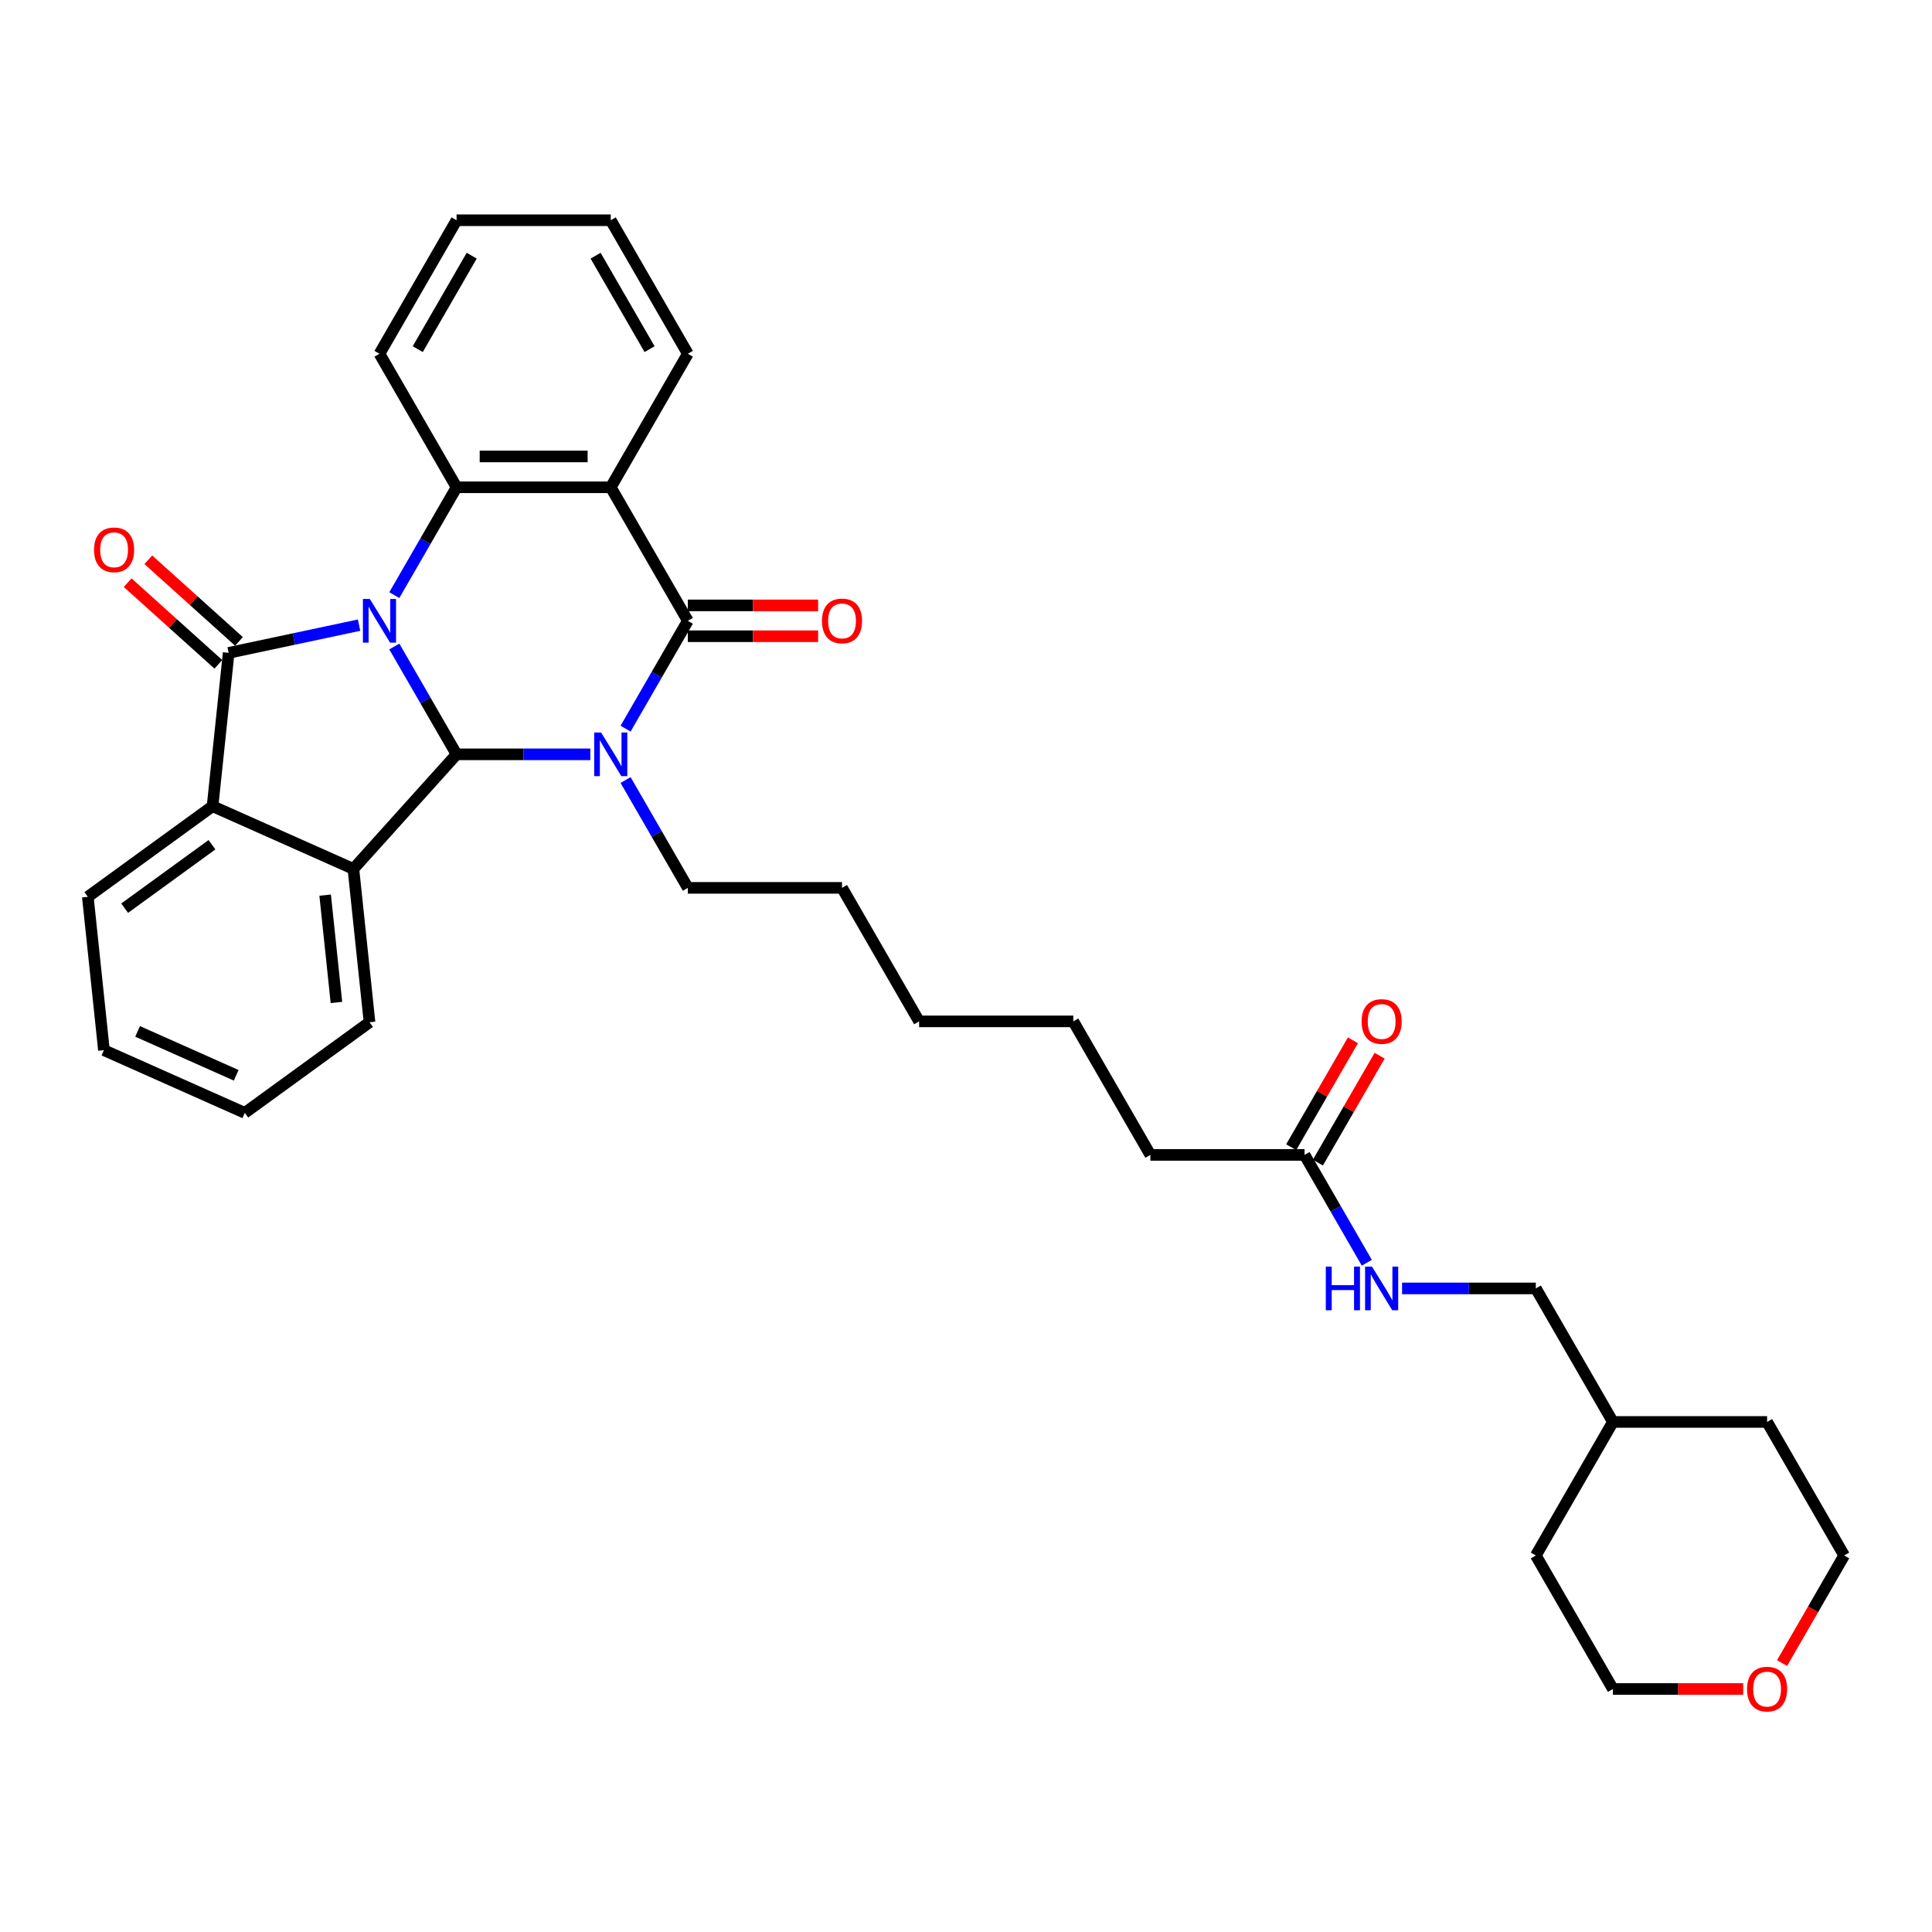 <?xml version='1.0' encoding='iso-8859-1'?>
<svg version='1.1' baseProfile='full'
              xmlns='http://www.w3.org/2000/svg'
                      xmlns:rdkit='http://www.rdkit.org/xml'
                      xmlns:xlink='http://www.w3.org/1999/xlink'
                  xml:space='preserve'
width='1000px' height='1000px' viewBox='0 0 1000 1000'>
<!-- END OF HEADER -->
<rect style='opacity:1.0;fill:#FFFFFF;stroke:none' width='1000' height='1000' x='0' y='0'> </rect>
<path class='bond-0' d='M 204.093,334.627 L 220.206,362.535' style='fill:none;fill-rule:evenodd;stroke:#0000FF;stroke-width:6px;stroke-linecap:butt;stroke-linejoin:miter;stroke-opacity:1' />
<path class='bond-0' d='M 220.206,362.535 L 236.319,390.443' style='fill:none;fill-rule:evenodd;stroke:#000000;stroke-width:6px;stroke-linecap:butt;stroke-linejoin:miter;stroke-opacity:1' />
<path class='bond-2' d='M 185.851,323.578 L 152.105,330.751' style='fill:none;fill-rule:evenodd;stroke:#0000FF;stroke-width:6px;stroke-linecap:butt;stroke-linejoin:miter;stroke-opacity:1' />
<path class='bond-2' d='M 152.105,330.751 L 118.358,337.924' style='fill:none;fill-rule:evenodd;stroke:#000000;stroke-width:6px;stroke-linecap:butt;stroke-linejoin:miter;stroke-opacity:1' />
<path class='bond-5' d='M 204.093,308.037 L 220.206,280.129' style='fill:none;fill-rule:evenodd;stroke:#0000FF;stroke-width:6px;stroke-linecap:butt;stroke-linejoin:miter;stroke-opacity:1' />
<path class='bond-5' d='M 220.206,280.129 L 236.319,252.221' style='fill:none;fill-rule:evenodd;stroke:#000000;stroke-width:6px;stroke-linecap:butt;stroke-linejoin:miter;stroke-opacity:1' />
<path class='bond-1' d='M 236.319,390.443 L 270.937,390.443' style='fill:none;fill-rule:evenodd;stroke:#000000;stroke-width:6px;stroke-linecap:butt;stroke-linejoin:miter;stroke-opacity:1' />
<path class='bond-1' d='M 270.937,390.443 L 305.556,390.443' style='fill:none;fill-rule:evenodd;stroke:#0000FF;stroke-width:6px;stroke-linecap:butt;stroke-linejoin:miter;stroke-opacity:1' />
<path class='bond-6' d='M 236.319,390.443 L 182.92,449.749' style='fill:none;fill-rule:evenodd;stroke:#000000;stroke-width:6px;stroke-linecap:butt;stroke-linejoin:miter;stroke-opacity:1' />
<path class='bond-13' d='M 323.798,403.739 L 339.91,431.647' style='fill:none;fill-rule:evenodd;stroke:#0000FF;stroke-width:6px;stroke-linecap:butt;stroke-linejoin:miter;stroke-opacity:1' />
<path class='bond-13' d='M 339.91,431.647 L 356.023,459.555' style='fill:none;fill-rule:evenodd;stroke:#000000;stroke-width:6px;stroke-linecap:butt;stroke-linejoin:miter;stroke-opacity:1' />
<path class='bond-34' d='M 323.798,377.148 L 339.91,349.24' style='fill:none;fill-rule:evenodd;stroke:#0000FF;stroke-width:6px;stroke-linecap:butt;stroke-linejoin:miter;stroke-opacity:1' />
<path class='bond-34' d='M 339.91,349.24 L 356.023,321.332' style='fill:none;fill-rule:evenodd;stroke:#000000;stroke-width:6px;stroke-linecap:butt;stroke-linejoin:miter;stroke-opacity:1' />
<path class='bond-7' d='M 118.358,337.924 L 110.017,417.29' style='fill:none;fill-rule:evenodd;stroke:#000000;stroke-width:6px;stroke-linecap:butt;stroke-linejoin:miter;stroke-opacity:1' />
<path class='bond-8' d='M 123.698,331.994 L 100.23,310.863' style='fill:none;fill-rule:evenodd;stroke:#000000;stroke-width:6px;stroke-linecap:butt;stroke-linejoin:miter;stroke-opacity:1' />
<path class='bond-8' d='M 100.23,310.863 L 76.762,289.732' style='fill:none;fill-rule:evenodd;stroke:#FF0000;stroke-width:6px;stroke-linecap:butt;stroke-linejoin:miter;stroke-opacity:1' />
<path class='bond-8' d='M 113.018,343.855 L 89.55,322.724' style='fill:none;fill-rule:evenodd;stroke:#000000;stroke-width:6px;stroke-linecap:butt;stroke-linejoin:miter;stroke-opacity:1' />
<path class='bond-8' d='M 89.55,322.724 L 66.083,301.593' style='fill:none;fill-rule:evenodd;stroke:#FF0000;stroke-width:6px;stroke-linecap:butt;stroke-linejoin:miter;stroke-opacity:1' />
<path class='bond-3' d='M 356.023,321.332 L 316.122,252.221' style='fill:none;fill-rule:evenodd;stroke:#000000;stroke-width:6px;stroke-linecap:butt;stroke-linejoin:miter;stroke-opacity:1' />
<path class='bond-9' d='M 356.023,329.312 L 389.74,329.312' style='fill:none;fill-rule:evenodd;stroke:#000000;stroke-width:6px;stroke-linecap:butt;stroke-linejoin:miter;stroke-opacity:1' />
<path class='bond-9' d='M 389.74,329.312 L 423.457,329.312' style='fill:none;fill-rule:evenodd;stroke:#FF0000;stroke-width:6px;stroke-linecap:butt;stroke-linejoin:miter;stroke-opacity:1' />
<path class='bond-9' d='M 356.023,313.352 L 389.74,313.352' style='fill:none;fill-rule:evenodd;stroke:#000000;stroke-width:6px;stroke-linecap:butt;stroke-linejoin:miter;stroke-opacity:1' />
<path class='bond-9' d='M 389.74,313.352 L 423.457,313.352' style='fill:none;fill-rule:evenodd;stroke:#FF0000;stroke-width:6px;stroke-linecap:butt;stroke-linejoin:miter;stroke-opacity:1' />
<path class='bond-4' d='M 316.122,252.221 L 236.319,252.221' style='fill:none;fill-rule:evenodd;stroke:#000000;stroke-width:6px;stroke-linecap:butt;stroke-linejoin:miter;stroke-opacity:1' />
<path class='bond-4' d='M 304.151,236.26 L 248.289,236.26' style='fill:none;fill-rule:evenodd;stroke:#000000;stroke-width:6px;stroke-linecap:butt;stroke-linejoin:miter;stroke-opacity:1' />
<path class='bond-15' d='M 316.122,252.221 L 356.023,183.109' style='fill:none;fill-rule:evenodd;stroke:#000000;stroke-width:6px;stroke-linecap:butt;stroke-linejoin:miter;stroke-opacity:1' />
<path class='bond-16' d='M 236.319,252.221 L 196.417,183.109' style='fill:none;fill-rule:evenodd;stroke:#000000;stroke-width:6px;stroke-linecap:butt;stroke-linejoin:miter;stroke-opacity:1' />
<path class='bond-18' d='M 182.92,449.749 L 191.262,529.114' style='fill:none;fill-rule:evenodd;stroke:#000000;stroke-width:6px;stroke-linecap:butt;stroke-linejoin:miter;stroke-opacity:1' />
<path class='bond-18' d='M 168.298,463.322 L 174.137,518.878' style='fill:none;fill-rule:evenodd;stroke:#000000;stroke-width:6px;stroke-linecap:butt;stroke-linejoin:miter;stroke-opacity:1' />
<path class='bond-33' d='M 182.92,449.749 L 110.017,417.29' style='fill:none;fill-rule:evenodd;stroke:#000000;stroke-width:6px;stroke-linecap:butt;stroke-linejoin:miter;stroke-opacity:1' />
<path class='bond-19' d='M 110.017,417.29 L 45.455,464.197' style='fill:none;fill-rule:evenodd;stroke:#000000;stroke-width:6px;stroke-linecap:butt;stroke-linejoin:miter;stroke-opacity:1' />
<path class='bond-19' d='M 109.714,437.238 L 64.52,470.073' style='fill:none;fill-rule:evenodd;stroke:#000000;stroke-width:6px;stroke-linecap:butt;stroke-linejoin:miter;stroke-opacity:1' />
<path class='bond-10' d='M 675.235,597.778 L 595.432,597.778' style='fill:none;fill-rule:evenodd;stroke:#000000;stroke-width:6px;stroke-linecap:butt;stroke-linejoin:miter;stroke-opacity:1' />
<path class='bond-11' d='M 675.235,597.778 L 691.348,625.686' style='fill:none;fill-rule:evenodd;stroke:#000000;stroke-width:6px;stroke-linecap:butt;stroke-linejoin:miter;stroke-opacity:1' />
<path class='bond-11' d='M 691.348,625.686 L 707.461,653.594' style='fill:none;fill-rule:evenodd;stroke:#0000FF;stroke-width:6px;stroke-linecap:butt;stroke-linejoin:miter;stroke-opacity:1' />
<path class='bond-12' d='M 682.146,601.768 L 698.121,574.099' style='fill:none;fill-rule:evenodd;stroke:#000000;stroke-width:6px;stroke-linecap:butt;stroke-linejoin:miter;stroke-opacity:1' />
<path class='bond-12' d='M 698.121,574.099 L 714.095,546.43' style='fill:none;fill-rule:evenodd;stroke:#FF0000;stroke-width:6px;stroke-linecap:butt;stroke-linejoin:miter;stroke-opacity:1' />
<path class='bond-12' d='M 668.324,593.787 L 684.298,566.119' style='fill:none;fill-rule:evenodd;stroke:#000000;stroke-width:6px;stroke-linecap:butt;stroke-linejoin:miter;stroke-opacity:1' />
<path class='bond-12' d='M 684.298,566.119 L 700.273,538.45' style='fill:none;fill-rule:evenodd;stroke:#FF0000;stroke-width:6px;stroke-linecap:butt;stroke-linejoin:miter;stroke-opacity:1' />
<path class='bond-17' d='M 725.702,666.889 L 760.321,666.889' style='fill:none;fill-rule:evenodd;stroke:#0000FF;stroke-width:6px;stroke-linecap:butt;stroke-linejoin:miter;stroke-opacity:1' />
<path class='bond-17' d='M 760.321,666.889 L 794.94,666.889' style='fill:none;fill-rule:evenodd;stroke:#000000;stroke-width:6px;stroke-linecap:butt;stroke-linejoin:miter;stroke-opacity:1' />
<path class='bond-24' d='M 356.023,459.555 L 435.826,459.555' style='fill:none;fill-rule:evenodd;stroke:#000000;stroke-width:6px;stroke-linecap:butt;stroke-linejoin:miter;stroke-opacity:1' />
<path class='bond-14' d='M 902.275,874.223 L 868.558,874.223' style='fill:none;fill-rule:evenodd;stroke:#FF0000;stroke-width:6px;stroke-linecap:butt;stroke-linejoin:miter;stroke-opacity:1' />
<path class='bond-14' d='M 868.558,874.223 L 834.841,874.223' style='fill:none;fill-rule:evenodd;stroke:#000000;stroke-width:6px;stroke-linecap:butt;stroke-linejoin:miter;stroke-opacity:1' />
<path class='bond-37' d='M 922.394,860.8 L 938.47,832.956' style='fill:none;fill-rule:evenodd;stroke:#FF0000;stroke-width:6px;stroke-linecap:butt;stroke-linejoin:miter;stroke-opacity:1' />
<path class='bond-37' d='M 938.47,832.956 L 954.545,805.112' style='fill:none;fill-rule:evenodd;stroke:#000000;stroke-width:6px;stroke-linecap:butt;stroke-linejoin:miter;stroke-opacity:1' />
<path class='bond-35' d='M 356.023,183.109 L 316.122,113.998' style='fill:none;fill-rule:evenodd;stroke:#000000;stroke-width:6px;stroke-linecap:butt;stroke-linejoin:miter;stroke-opacity:1' />
<path class='bond-35' d='M 336.216,180.723 L 308.285,132.345' style='fill:none;fill-rule:evenodd;stroke:#000000;stroke-width:6px;stroke-linecap:butt;stroke-linejoin:miter;stroke-opacity:1' />
<path class='bond-30' d='M 196.417,183.109 L 236.319,113.998' style='fill:none;fill-rule:evenodd;stroke:#000000;stroke-width:6px;stroke-linecap:butt;stroke-linejoin:miter;stroke-opacity:1' />
<path class='bond-30' d='M 216.225,180.723 L 244.156,132.345' style='fill:none;fill-rule:evenodd;stroke:#000000;stroke-width:6px;stroke-linecap:butt;stroke-linejoin:miter;stroke-opacity:1' />
<path class='bond-20' d='M 794.94,666.889 L 834.841,736' style='fill:none;fill-rule:evenodd;stroke:#000000;stroke-width:6px;stroke-linecap:butt;stroke-linejoin:miter;stroke-opacity:1' />
<path class='bond-29' d='M 191.262,529.114 L 126.7,576.021' style='fill:none;fill-rule:evenodd;stroke:#000000;stroke-width:6px;stroke-linecap:butt;stroke-linejoin:miter;stroke-opacity:1' />
<path class='bond-32' d='M 45.455,464.197 L 53.796,543.563' style='fill:none;fill-rule:evenodd;stroke:#000000;stroke-width:6px;stroke-linecap:butt;stroke-linejoin:miter;stroke-opacity:1' />
<path class='bond-25' d='M 834.841,736 L 914.644,736' style='fill:none;fill-rule:evenodd;stroke:#000000;stroke-width:6px;stroke-linecap:butt;stroke-linejoin:miter;stroke-opacity:1' />
<path class='bond-26' d='M 834.841,736 L 794.94,805.112' style='fill:none;fill-rule:evenodd;stroke:#000000;stroke-width:6px;stroke-linecap:butt;stroke-linejoin:miter;stroke-opacity:1' />
<path class='bond-21' d='M 595.432,597.778 L 555.531,528.666' style='fill:none;fill-rule:evenodd;stroke:#000000;stroke-width:6px;stroke-linecap:butt;stroke-linejoin:miter;stroke-opacity:1' />
<path class='bond-22' d='M 954.545,805.112 L 914.644,736' style='fill:none;fill-rule:evenodd;stroke:#000000;stroke-width:6px;stroke-linecap:butt;stroke-linejoin:miter;stroke-opacity:1' />
<path class='bond-23' d='M 834.841,874.223 L 794.94,805.112' style='fill:none;fill-rule:evenodd;stroke:#000000;stroke-width:6px;stroke-linecap:butt;stroke-linejoin:miter;stroke-opacity:1' />
<path class='bond-31' d='M 435.826,459.555 L 475.728,528.666' style='fill:none;fill-rule:evenodd;stroke:#000000;stroke-width:6px;stroke-linecap:butt;stroke-linejoin:miter;stroke-opacity:1' />
<path class='bond-27' d='M 555.531,528.666 L 475.728,528.666' style='fill:none;fill-rule:evenodd;stroke:#000000;stroke-width:6px;stroke-linecap:butt;stroke-linejoin:miter;stroke-opacity:1' />
<path class='bond-28' d='M 316.122,113.998 L 236.319,113.998' style='fill:none;fill-rule:evenodd;stroke:#000000;stroke-width:6px;stroke-linecap:butt;stroke-linejoin:miter;stroke-opacity:1' />
<path class='bond-36' d='M 126.7,576.021 L 53.796,543.563' style='fill:none;fill-rule:evenodd;stroke:#000000;stroke-width:6px;stroke-linecap:butt;stroke-linejoin:miter;stroke-opacity:1' />
<path class='bond-36' d='M 122.256,556.572 L 71.224,533.851' style='fill:none;fill-rule:evenodd;stroke:#000000;stroke-width:6px;stroke-linecap:butt;stroke-linejoin:miter;stroke-opacity:1' />
<path  class='atom-0' d='M 191.422 310.032
L 198.827 322.002
Q 199.562 323.183, 200.743 325.322
Q 201.924 327.461, 201.988 327.589
L 201.988 310.032
L 204.988 310.032
L 204.988 332.632
L 201.892 332.632
L 193.943 319.544
Q 193.018 318.012, 192.028 316.257
Q 191.07 314.501, 190.783 313.958
L 190.783 332.632
L 187.846 332.632
L 187.846 310.032
L 191.422 310.032
' fill='#0000FF'/>
<path  class='atom-2' d='M 311.126 379.143
L 318.532 391.114
Q 319.266 392.295, 320.447 394.434
Q 321.628 396.572, 321.692 396.7
L 321.692 379.143
L 324.693 379.143
L 324.693 401.744
L 321.596 401.744
L 313.648 388.656
Q 312.722 387.124, 311.733 385.368
Q 310.775 383.612, 310.488 383.07
L 310.488 401.744
L 307.551 401.744
L 307.551 379.143
L 311.126 379.143
' fill='#0000FF'/>
<path  class='atom-9' d='M 48.679 284.589
Q 48.679 279.163, 51.36 276.13
Q 54.041 273.098, 59.053 273.098
Q 64.065 273.098, 66.746 276.13
Q 69.427 279.163, 69.427 284.589
Q 69.427 290.08, 66.714 293.208
Q 64.001 296.304, 59.053 296.304
Q 54.073 296.304, 51.36 293.208
Q 48.679 290.112, 48.679 284.589
M 59.053 293.751
Q 62.501 293.751, 64.352 291.452
Q 66.235 289.122, 66.235 284.589
Q 66.235 280.152, 64.352 277.918
Q 62.501 275.651, 59.053 275.651
Q 55.605 275.651, 53.722 277.886
Q 51.871 280.12, 51.871 284.589
Q 51.871 289.154, 53.722 291.452
Q 55.605 293.751, 59.053 293.751
' fill='#FF0000'/>
<path  class='atom-10' d='M 425.452 321.396
Q 425.452 315.969, 428.133 312.937
Q 430.815 309.904, 435.826 309.904
Q 440.838 309.904, 443.519 312.937
Q 446.201 315.969, 446.201 321.396
Q 446.201 326.886, 443.487 330.015
Q 440.774 333.111, 435.826 333.111
Q 430.846 333.111, 428.133 330.015
Q 425.452 326.918, 425.452 321.396
M 435.826 330.557
Q 439.274 330.557, 441.125 328.259
Q 443.008 325.929, 443.008 321.396
Q 443.008 316.959, 441.125 314.724
Q 439.274 312.458, 435.826 312.458
Q 432.379 312.458, 430.495 314.692
Q 428.644 316.927, 428.644 321.396
Q 428.644 325.961, 430.495 328.259
Q 432.379 330.557, 435.826 330.557
' fill='#FF0000'/>
<path  class='atom-12' d='M 686.232 655.589
L 689.296 655.589
L 689.296 665.197
L 700.852 665.197
L 700.852 655.589
L 703.916 655.589
L 703.916 678.189
L 700.852 678.189
L 700.852 667.751
L 689.296 667.751
L 689.296 678.189
L 686.232 678.189
L 686.232 655.589
' fill='#0000FF'/>
<path  class='atom-12' d='M 710.141 655.589
L 717.547 667.559
Q 718.281 668.74, 719.462 670.879
Q 720.643 673.018, 720.707 673.146
L 720.707 655.589
L 723.707 655.589
L 723.707 678.189
L 720.611 678.189
L 712.663 665.101
Q 711.737 663.569, 710.747 661.814
Q 709.79 660.058, 709.502 659.515
L 709.502 678.189
L 706.566 678.189
L 706.566 655.589
L 710.141 655.589
' fill='#0000FF'/>
<path  class='atom-13' d='M 704.762 528.73
Q 704.762 523.303, 707.444 520.271
Q 710.125 517.238, 715.137 517.238
Q 720.148 517.238, 722.83 520.271
Q 725.511 523.303, 725.511 528.73
Q 725.511 534.221, 722.798 537.349
Q 720.084 540.445, 715.137 540.445
Q 710.157 540.445, 707.444 537.349
Q 704.762 534.252, 704.762 528.73
M 715.137 537.891
Q 718.584 537.891, 720.435 535.593
Q 722.319 533.263, 722.319 528.73
Q 722.319 524.293, 720.435 522.059
Q 718.584 519.792, 715.137 519.792
Q 711.689 519.792, 709.806 522.027
Q 707.954 524.261, 707.954 528.73
Q 707.954 533.295, 709.806 535.593
Q 711.689 537.891, 715.137 537.891
' fill='#FF0000'/>
<path  class='atom-15' d='M 904.27 874.287
Q 904.27 868.86, 906.951 865.828
Q 909.632 862.795, 914.644 862.795
Q 919.656 862.795, 922.337 865.828
Q 925.018 868.86, 925.018 874.287
Q 925.018 879.778, 922.305 882.906
Q 919.592 886.002, 914.644 886.002
Q 909.664 886.002, 906.951 882.906
Q 904.27 879.809, 904.27 874.287
M 914.644 883.448
Q 918.091 883.448, 919.943 881.15
Q 921.826 878.82, 921.826 874.287
Q 921.826 869.85, 919.943 867.616
Q 918.091 865.349, 914.644 865.349
Q 911.196 865.349, 909.313 867.584
Q 907.462 869.818, 907.462 874.287
Q 907.462 878.852, 909.313 881.15
Q 911.196 883.448, 914.644 883.448
' fill='#FF0000'/>
</svg>
